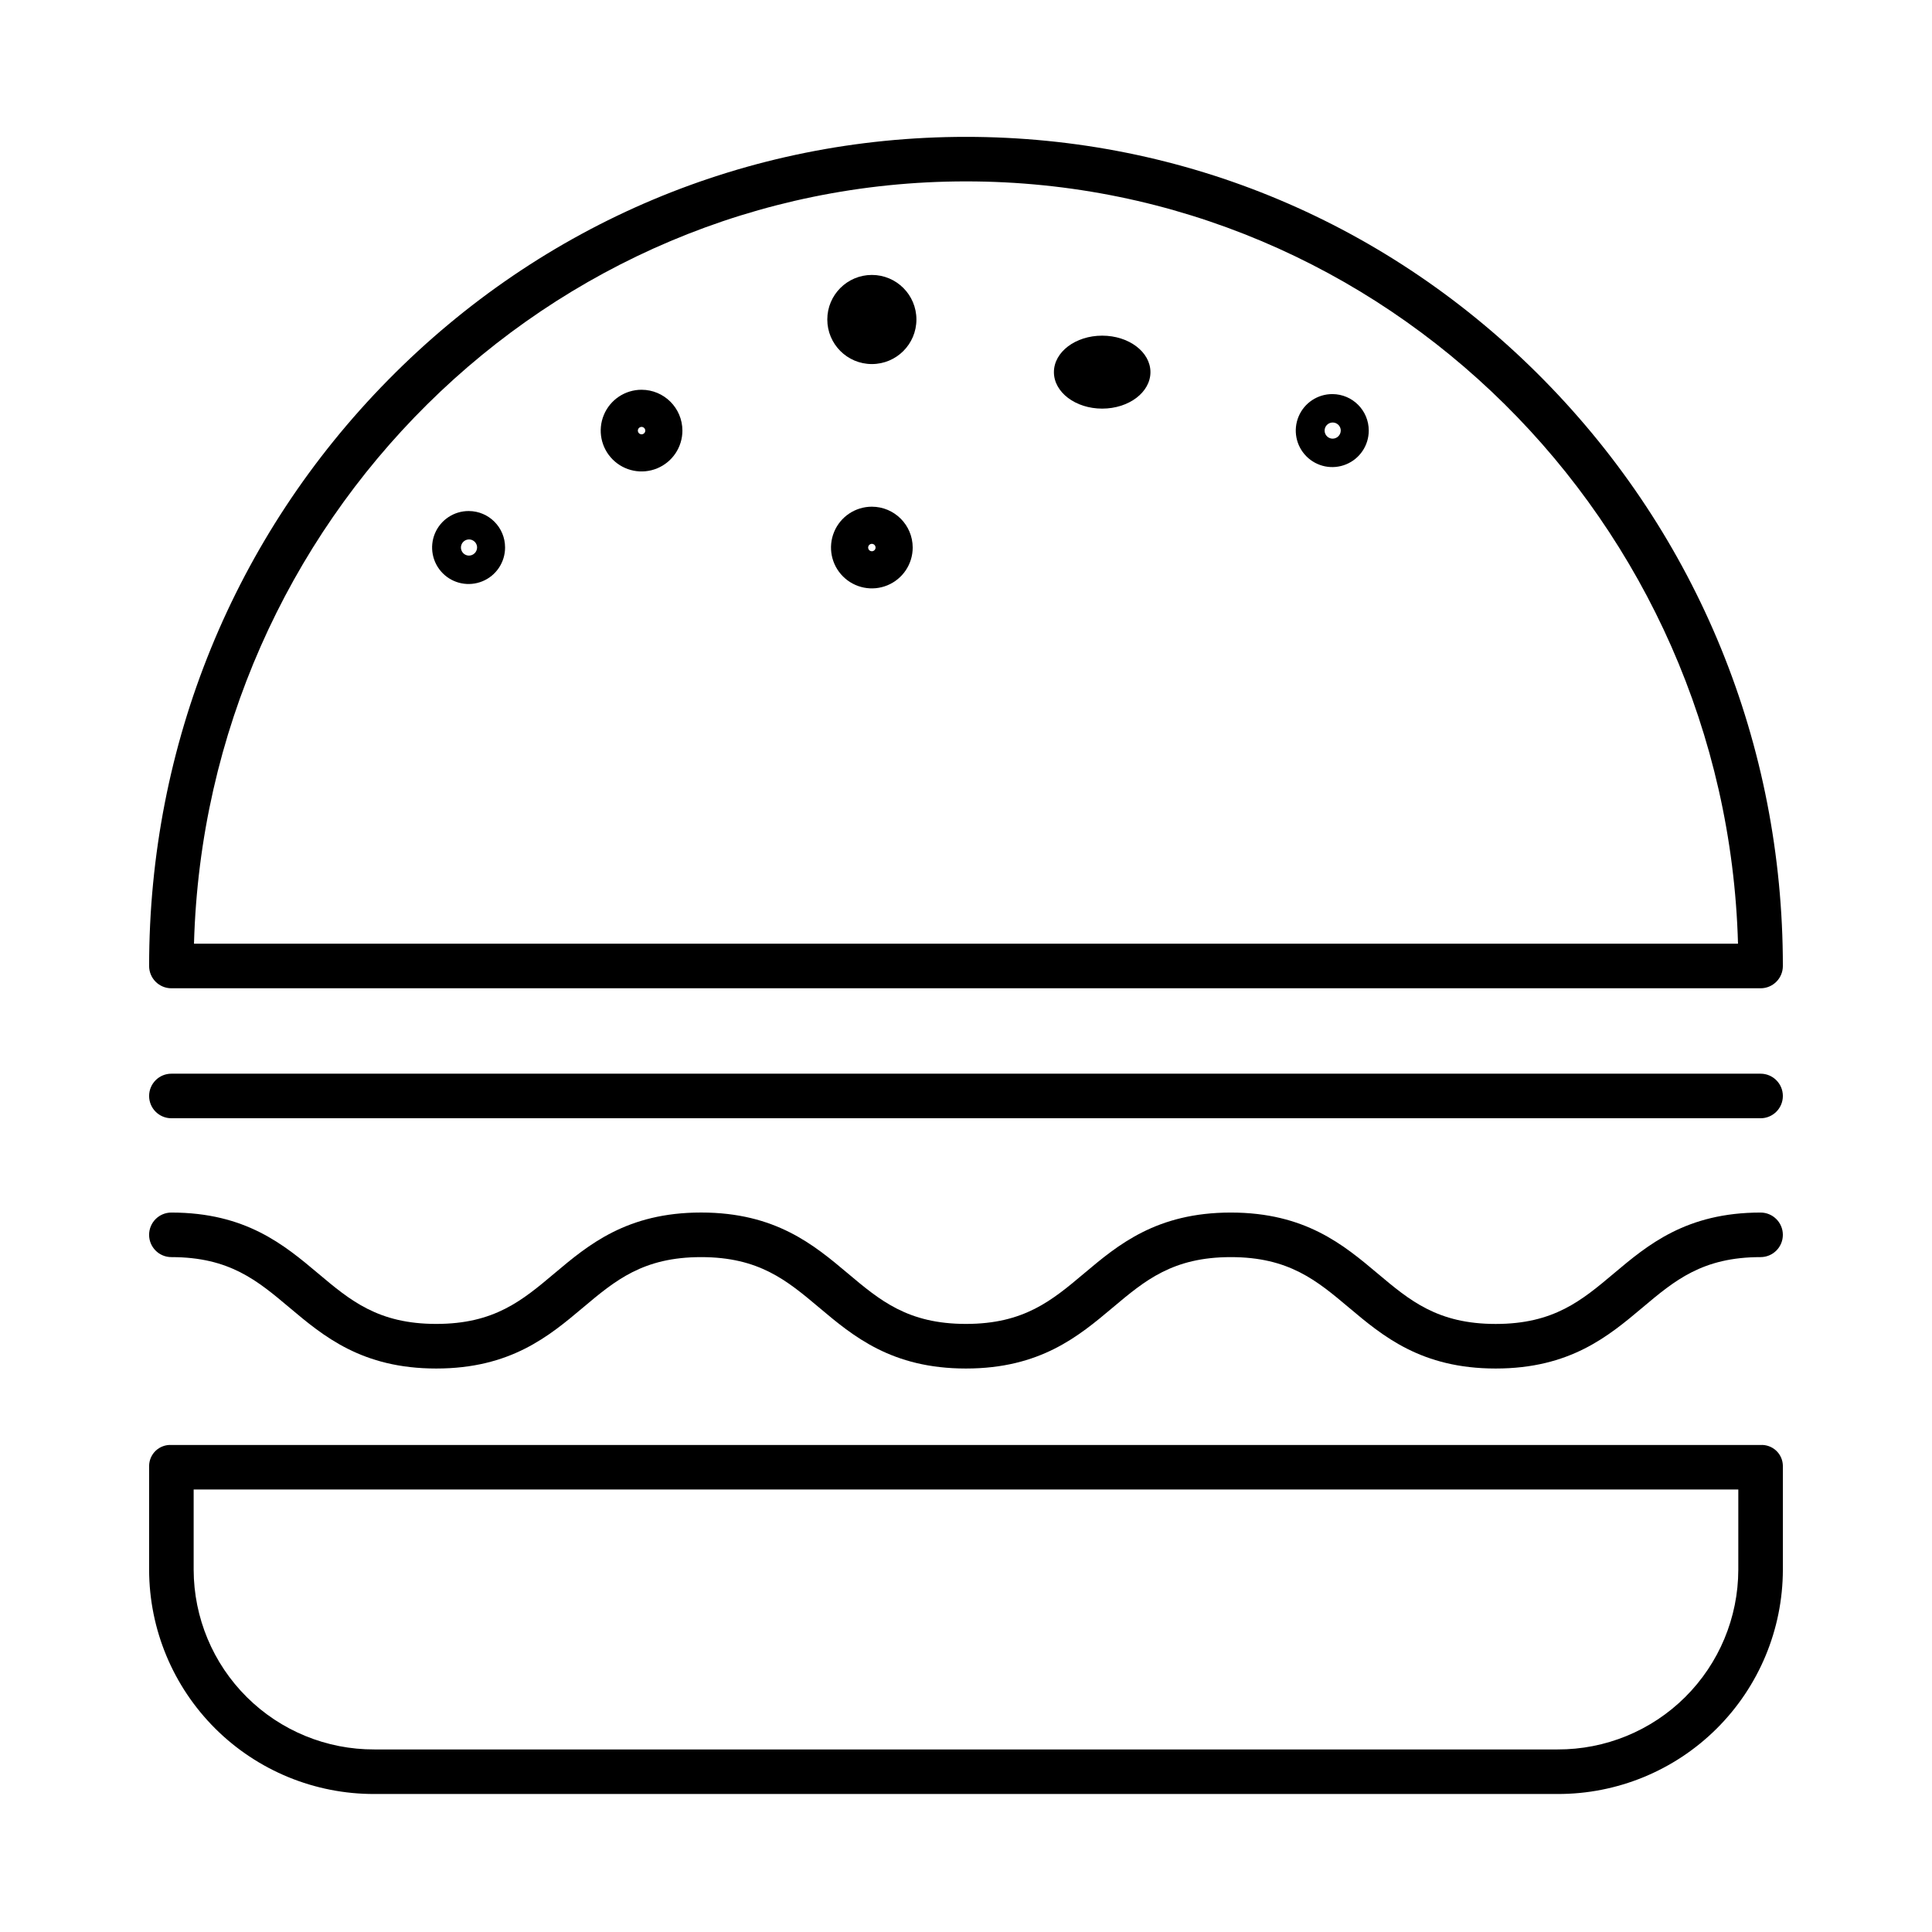 <?xml version="1.0" encoding="UTF-8"?>
<!-- The Best Svg Icon site in the world: iconSvg.co, Visit us! https://iconsvg.co -->
<svg fill="#000000" width="800px" height="800px" version="1.1" viewBox="144 144 512 512" xmlns="http://www.w3.org/2000/svg">
 <g>
  <path d="m400 180.27c-57.84 0-112.21 22.867-153.11 64.391-40.867 41.496-63.371 96.664-63.371 155.34 0 3.258 2.641 5.902 5.902 5.902h421.15c3.262 0 5.906-2.644 5.906-5.902 0-58.676-22.508-113.84-63.371-155.34-40.895-41.527-95.27-64.391-153.11-64.391zm-204.59 213.82c3.086-111.93 93.676-202.02 204.59-202.02 110.91 0 201.5 90.086 204.59 202.02z"/>
  <path d="m610.57 465.34c-19.703 0-29.898 8.578-38.898 16.145-8.531 7.176-15.898 13.375-31.297 13.375-15.398 0-22.766-6.199-31.297-13.375-8.996-7.57-19.195-16.145-38.898-16.145s-29.898 8.57-38.895 16.137c-8.531 7.176-15.902 13.375-31.293 13.375s-22.766-6.199-31.293-13.375c-8.996-7.57-19.195-16.145-38.895-16.145-19.699 0-29.898 8.578-38.895 16.145-8.531 7.176-15.898 13.375-31.293 13.375-15.387 0-22.77-6.191-31.305-13.375-8.996-7.566-19.195-16.137-38.895-16.137-3.262 0-5.902 2.644-5.902 5.906 0 3.258 2.641 5.902 5.902 5.902 15.395 0 22.762 6.199 31.293 13.375 8.996 7.57 19.195 16.148 38.895 16.148s29.898-8.578 38.895-16.148c8.531-7.176 15.898-13.375 31.293-13.375 15.391 0 22.762 6.199 31.293 13.375 8.996 7.57 19.195 16.148 38.898 16.148 19.699 0 29.898-8.578 38.898-16.148 8.531-7.176 15.902-13.375 31.297-13.375 15.395 0 22.766 6.199 31.297 13.375 8.996 7.57 19.195 16.148 38.898 16.148s29.898-8.578 38.898-16.148c8.531-7.184 15.902-13.375 31.297-13.375 3.262 0 5.906-2.644 5.906-5.902 0-3.262-2.644-5.906-5.906-5.906z"/>
  <path d="m610.57 428.54h-421.15c-3.262 0-5.902 2.644-5.902 5.902 0 3.262 2.641 5.906 5.902 5.906h421.15c3.262 0 5.906-2.644 5.906-5.906 0-3.258-2.644-5.902-5.906-5.902z"/>
  <path d="m610.57 526.93h-421.15c-1.527-0.078-3.019 0.469-4.137 1.512-1.113 1.047-1.75 2.504-1.766 4.035v27.531-0.004c0.027 15.805 6.34 30.945 17.539 42.094 11.203 11.145 26.379 17.379 42.18 17.328h313.52c15.801 0.051 30.977-6.184 42.18-17.328 11.203-11.148 17.512-26.289 17.543-42.094v-27.527c-0.016-1.531-0.656-2.988-1.77-4.035-1.117-1.043-2.609-1.59-4.137-1.512zm-5.902 33.074c-0.027 12.672-5.094 24.812-14.082 33.746-8.988 8.934-21.16 13.922-33.832 13.871h-313.52c-12.672 0.051-24.844-4.938-33.832-13.871s-14.055-21.074-14.082-33.746v-21.266h409.35z"/>
  <path d="m448.88 242.62c0 5.34-5.727 9.668-12.789 9.668-7.066 0-12.793-4.328-12.793-9.668 0-5.34 5.727-9.668 12.793-9.668 7.062 0 12.789 4.328 12.789 9.668"/>
  <path d="m314.02 247.29c-4.379 0-8.324 2.637-10 6.684-1.676 4.043-0.75 8.699 2.348 11.793 3.094 3.098 7.75 4.023 11.793 2.348 4.047-1.676 6.684-5.621 6.684-10-0.008-5.977-4.848-10.816-10.824-10.824zm0 11.809c-0.398 0-0.758-0.242-0.91-0.609-0.152-0.367-0.066-0.789 0.215-1.07s0.703-0.367 1.07-0.215 0.609 0.512 0.609 0.91c0 0.262-0.105 0.512-0.289 0.695-0.184 0.184-0.434 0.289-0.695 0.289z"/>
  <path d="m497.12 248.44c-3.914-0.023-7.461 2.32-8.973 5.93-1.516 3.613-0.703 7.781 2.059 10.559 2.758 2.777 6.922 3.617 10.543 2.121 3.621-1.492 5.984-5.019 5.984-8.938 0.008-5.32-4.289-9.648-9.613-9.672zm0 11.809c-0.859-0.023-1.621-0.559-1.934-1.359s-0.117-1.711 0.5-2.309c0.613-0.602 1.531-0.773 2.324-0.441 0.793 0.336 1.305 1.113 1.305 1.973-0.016 1.195-1 2.152-2.195 2.137z"/>
  <path d="m375.05 278.28c-4.379 0-8.324 2.637-10 6.684-1.676 4.043-0.75 8.699 2.348 11.793 3.094 3.098 7.75 4.023 11.793 2.348 4.047-1.676 6.684-5.621 6.684-10-0.008-5.977-4.848-10.816-10.824-10.824zm0 11.809c-0.398 0-0.758-0.242-0.91-0.609-0.152-0.367-0.066-0.789 0.215-1.07s0.703-0.367 1.07-0.215c0.371 0.152 0.609 0.512 0.609 0.91 0 0.262-0.105 0.512-0.289 0.695s-0.434 0.289-0.695 0.289z"/>
  <path d="m386.86 228.67c0 6.523-5.285 11.809-11.809 11.809-6.519 0-11.809-5.285-11.809-11.809 0-6.519 5.289-11.809 11.809-11.809 6.523 0 11.809 5.289 11.809 11.809"/>
  <path d="m268.24 279.43c-3.918-0.023-7.461 2.316-8.977 5.93-1.512 3.609-0.699 7.777 2.062 10.555 2.758 2.777 6.922 3.617 10.543 2.121 3.617-1.492 5.981-5.019 5.981-8.938 0.012-5.32-4.289-9.645-9.609-9.668zm0 11.809c-0.863-0.023-1.625-0.559-1.938-1.359-0.316-0.801-0.117-1.715 0.5-2.312 0.613-0.602 1.531-0.773 2.324-0.441 0.793 0.336 1.309 1.113 1.309 1.973-0.02 1.199-1 2.152-2.195 2.141z"/>
 </g>
</svg>